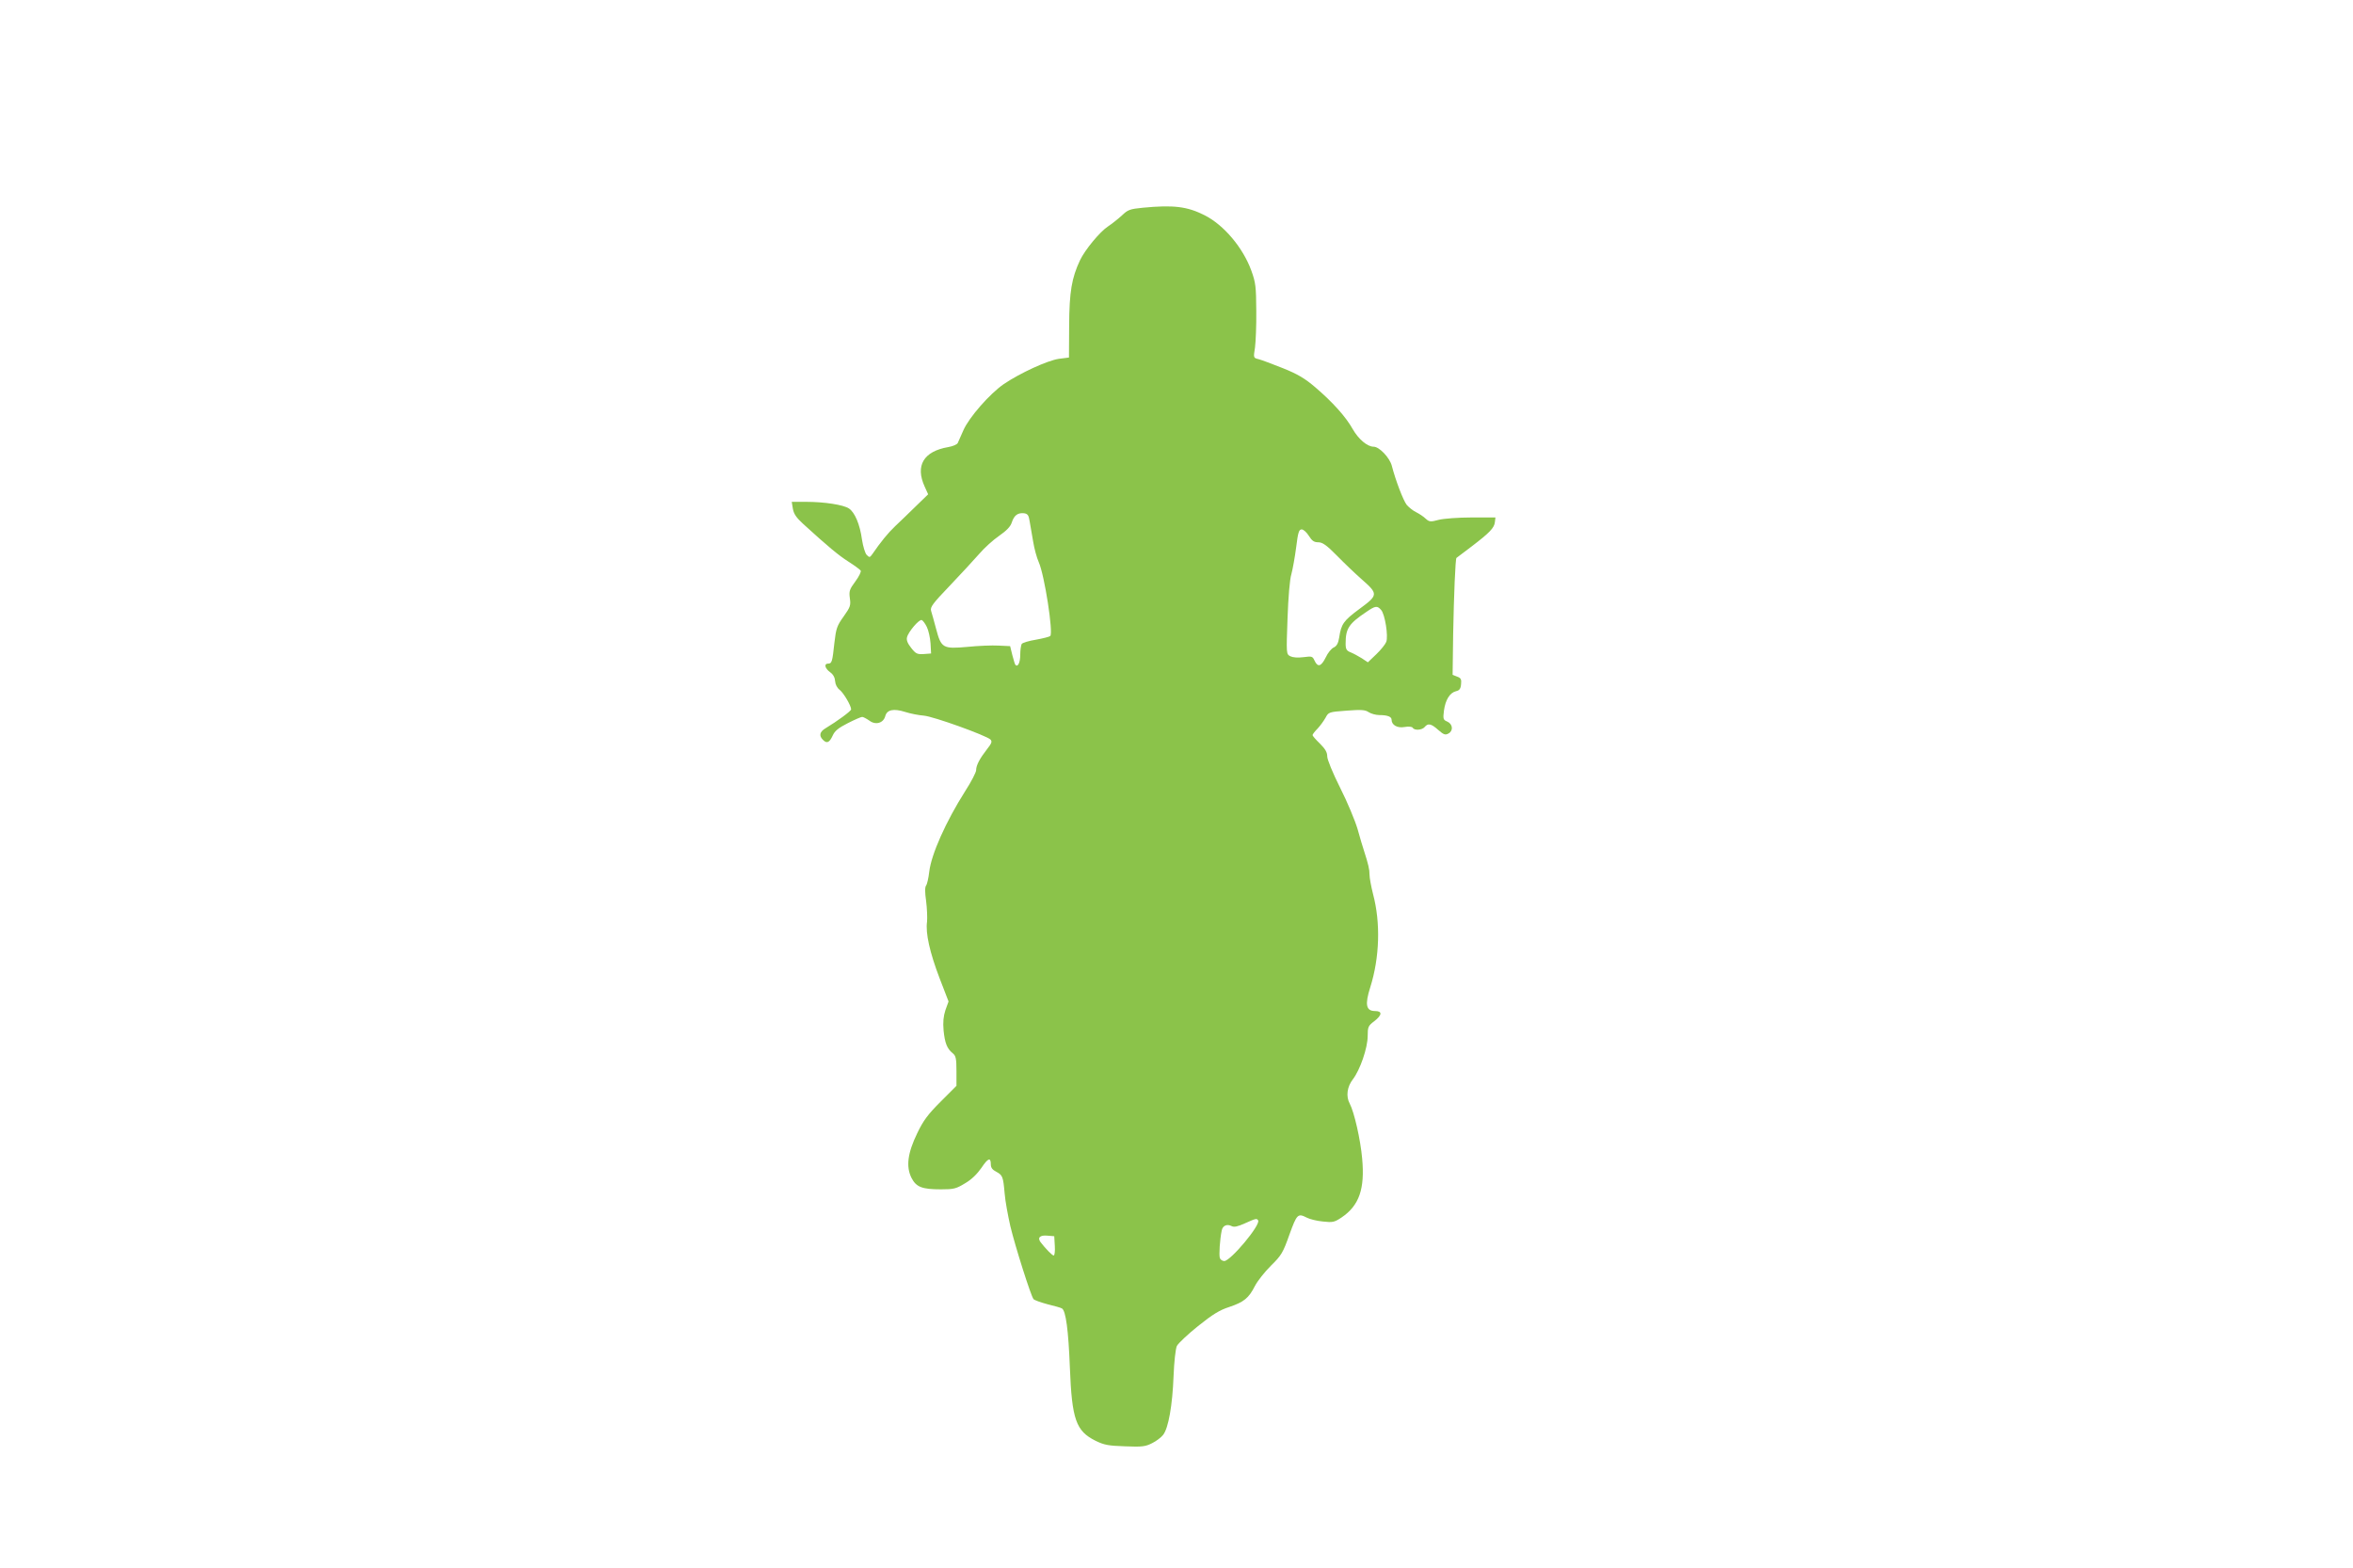 <?xml version="1.0" standalone="no"?>
<!DOCTYPE svg PUBLIC "-//W3C//DTD SVG 20010904//EN"
 "http://www.w3.org/TR/2001/REC-SVG-20010904/DTD/svg10.dtd">
<svg version="1.0" xmlns="http://www.w3.org/2000/svg"
 width="1280pt" height="853pt" viewBox="0 0 1280 853"
 preserveAspectRatio="xMidYMid meet">
<g transform="translate(0,853) scale(0.1,-0.1)"
fill="#8bc34a" stroke="none">
<path d="M6217 7400 c-71 -7 -82 -11 -115 -43 -21 -19 -54 -45 -75 -59 -44
-29 -125 -127 -152 -184 -45 -96 -58 -171 -59 -354 l-1 -175 -55 -7 c-62 -9
-210 -77 -299 -137 -77 -53 -189 -181 -220 -251 -13 -30 -27 -62 -31 -70 -4
-8 -27 -18 -51 -22 -135 -23 -181 -101 -129 -215 l19 -42 -67 -65 c-37 -36
-87 -85 -112 -108 -40 -38 -79 -86 -125 -153 -13 -18 -15 -19 -30 -4 -9 9 -20
46 -26 84 -11 82 -39 148 -71 169 -30 20 -134 36 -232 36 l-79 0 6 -37 c5 -29
19 -49 56 -83 134 -122 191 -170 246 -205 33 -21 63 -43 67 -49 4 -5 -9 -32
-29 -59 -32 -43 -35 -53 -30 -91 6 -40 2 -49 -34 -100 -36 -50 -41 -65 -50
-143 -11 -104 -14 -113 -34 -113 -24 0 -18 -26 11 -47 17 -12 26 -30 27 -49 1
-17 11 -37 25 -47 22 -18 62 -86 62 -106 0 -9 -75 -64 -138 -102 -33 -19 -38
-41 -16 -63 22 -23 36 -16 54 23 11 25 31 41 82 67 37 19 72 34 78 34 6 0 23
-9 39 -20 34 -26 77 -14 87 25 9 34 45 42 108 22 28 -9 74 -18 101 -20 52 -4
340 -108 363 -130 10 -11 7 -20 -19 -53 -39 -50 -59 -87 -59 -114 0 -11 -26
-62 -59 -113 -106 -167 -185 -345 -196 -439 -4 -35 -12 -69 -17 -75 -7 -9 -7
-37 0 -85 5 -40 7 -91 5 -112 -9 -62 15 -168 68 -307 l49 -127 -17 -47 c-11
-34 -14 -65 -10 -111 7 -69 19 -99 50 -124 17 -14 20 -29 20 -97 l0 -80 -86
-86 c-69 -69 -94 -102 -127 -171 -53 -109 -62 -182 -32 -243 26 -51 58 -63
161 -63 69 0 82 3 131 33 35 20 66 51 89 84 36 54 51 59 51 18 0 -17 9 -29 29
-39 35 -19 38 -26 46 -117 3 -41 18 -121 31 -179 27 -112 111 -377 126 -397 5
-6 39 -18 76 -28 37 -9 73 -19 79 -23 21 -13 35 -117 43 -322 11 -282 33 -345
140 -398 47 -23 70 -27 161 -30 92 -4 111 -1 146 17 23 11 50 32 60 45 29 36
51 161 57 320 3 78 11 149 18 164 7 14 59 63 115 108 80 64 117 87 170 104 80
27 106 48 140 115 14 27 53 76 87 110 56 55 65 69 100 168 41 113 46 118 95
93 15 -8 54 -18 87 -21 54 -6 63 -4 102 22 96 65 127 155 112 320 -9 103 -43
253 -68 300 -21 39 -14 91 17 131 40 52 81 172 81 236 0 49 3 56 35 80 44 34
46 56 5 56 -49 0 -56 35 -26 129 51 162 57 351 15 508 -10 40 -19 87 -19 105
0 29 -6 55 -31 133 -6 17 -21 68 -34 115 -14 47 -56 148 -95 225 -41 82 -70
153 -70 170 0 23 -11 41 -40 70 -22 21 -40 42 -40 46 0 4 12 20 28 36 15 16
34 43 43 59 16 30 18 31 113 38 80 6 102 5 121 -8 14 -9 40 -16 59 -16 44 0
66 -9 66 -25 0 -29 31 -47 70 -40 23 4 41 2 45 -4 9 -16 51 -13 65 4 18 22 35
19 74 -16 30 -26 38 -29 56 -19 27 15 23 52 -8 65 -21 9 -23 14 -17 60 8 58
32 97 66 105 18 4 25 13 27 38 3 26 -1 34 -21 41 l-25 10 3 223 c4 209 12 410
18 413 1 1 38 29 82 62 97 74 124 101 127 133 l3 25 -130 0 c-71 0 -152 -6
-179 -13 -44 -12 -51 -11 -70 6 -11 11 -35 27 -53 36 -17 8 -40 27 -51 40 -19
25 -60 132 -81 213 -12 44 -68 103 -99 103 -34 0 -82 41 -113 95 -38 68 -110
148 -205 229 -55 47 -95 71 -175 103 -57 23 -117 45 -132 49 -29 7 -29 7 -20
63 4 31 8 121 7 201 -1 130 -3 152 -27 218 -45 124 -149 248 -254 301 -95 48
-169 57 -336 41z m-616 -1705 c4 -22 12 -71 19 -110 6 -38 20 -90 31 -114 31
-70 80 -385 62 -401 -4 -4 -39 -13 -78 -20 -38 -6 -73 -17 -77 -23 -4 -7 -8
-33 -8 -59 0 -42 -13 -69 -26 -55 -3 2 -10 27 -17 53 l-12 49 -63 3 c-35 2
-111 -1 -169 -7 -134 -12 -143 -7 -171 99 -11 41 -23 85 -27 97 -6 20 9 40
101 136 60 63 132 141 160 173 28 33 77 77 109 99 40 28 62 50 69 73 13 39 32
53 66 50 20 -3 26 -10 31 -43z m1519 -80 c17 -27 28 -35 51 -35 23 0 45 -15
102 -73 39 -40 100 -98 134 -128 91 -80 91 -86 -11 -161 -88 -65 -100 -83
-111 -156 -5 -31 -13 -46 -29 -54 -13 -5 -33 -30 -44 -54 -25 -50 -43 -56 -61
-18 -11 24 -14 25 -60 19 -32 -4 -57 -2 -72 5 -22 12 -22 12 -15 206 4 114 12
213 21 241 7 26 19 92 26 146 10 81 15 97 30 97 10 0 27 -16 39 -35z m393
-403 c21 -23 40 -143 28 -174 -5 -13 -29 -43 -54 -67 l-46 -44 -33 22 c-18 11
-45 26 -60 32 -23 9 -28 17 -28 48 0 82 17 108 114 173 48 33 58 34 79 10z
m-2471 -93 c9 -18 18 -59 20 -89 l3 -55 -40 -3 c-35 -2 -43 1 -68 33 -20 25
-27 43 -23 58 7 30 66 99 80 94 6 -2 19 -19 28 -38z m1802 -3228 c15 -24 -150
-221 -184 -221 -10 0 -21 7 -24 16 -6 15 0 102 10 150 5 27 29 37 54 24 13 -7
32 -3 72 15 60 27 65 28 72 16z m-1106 -138 c2 -29 -1 -53 -6 -53 -8 0 -44 37
-71 72 -19 25 -4 40 37 36 l37 -3 3 -52z"/>
</g>
</svg>
